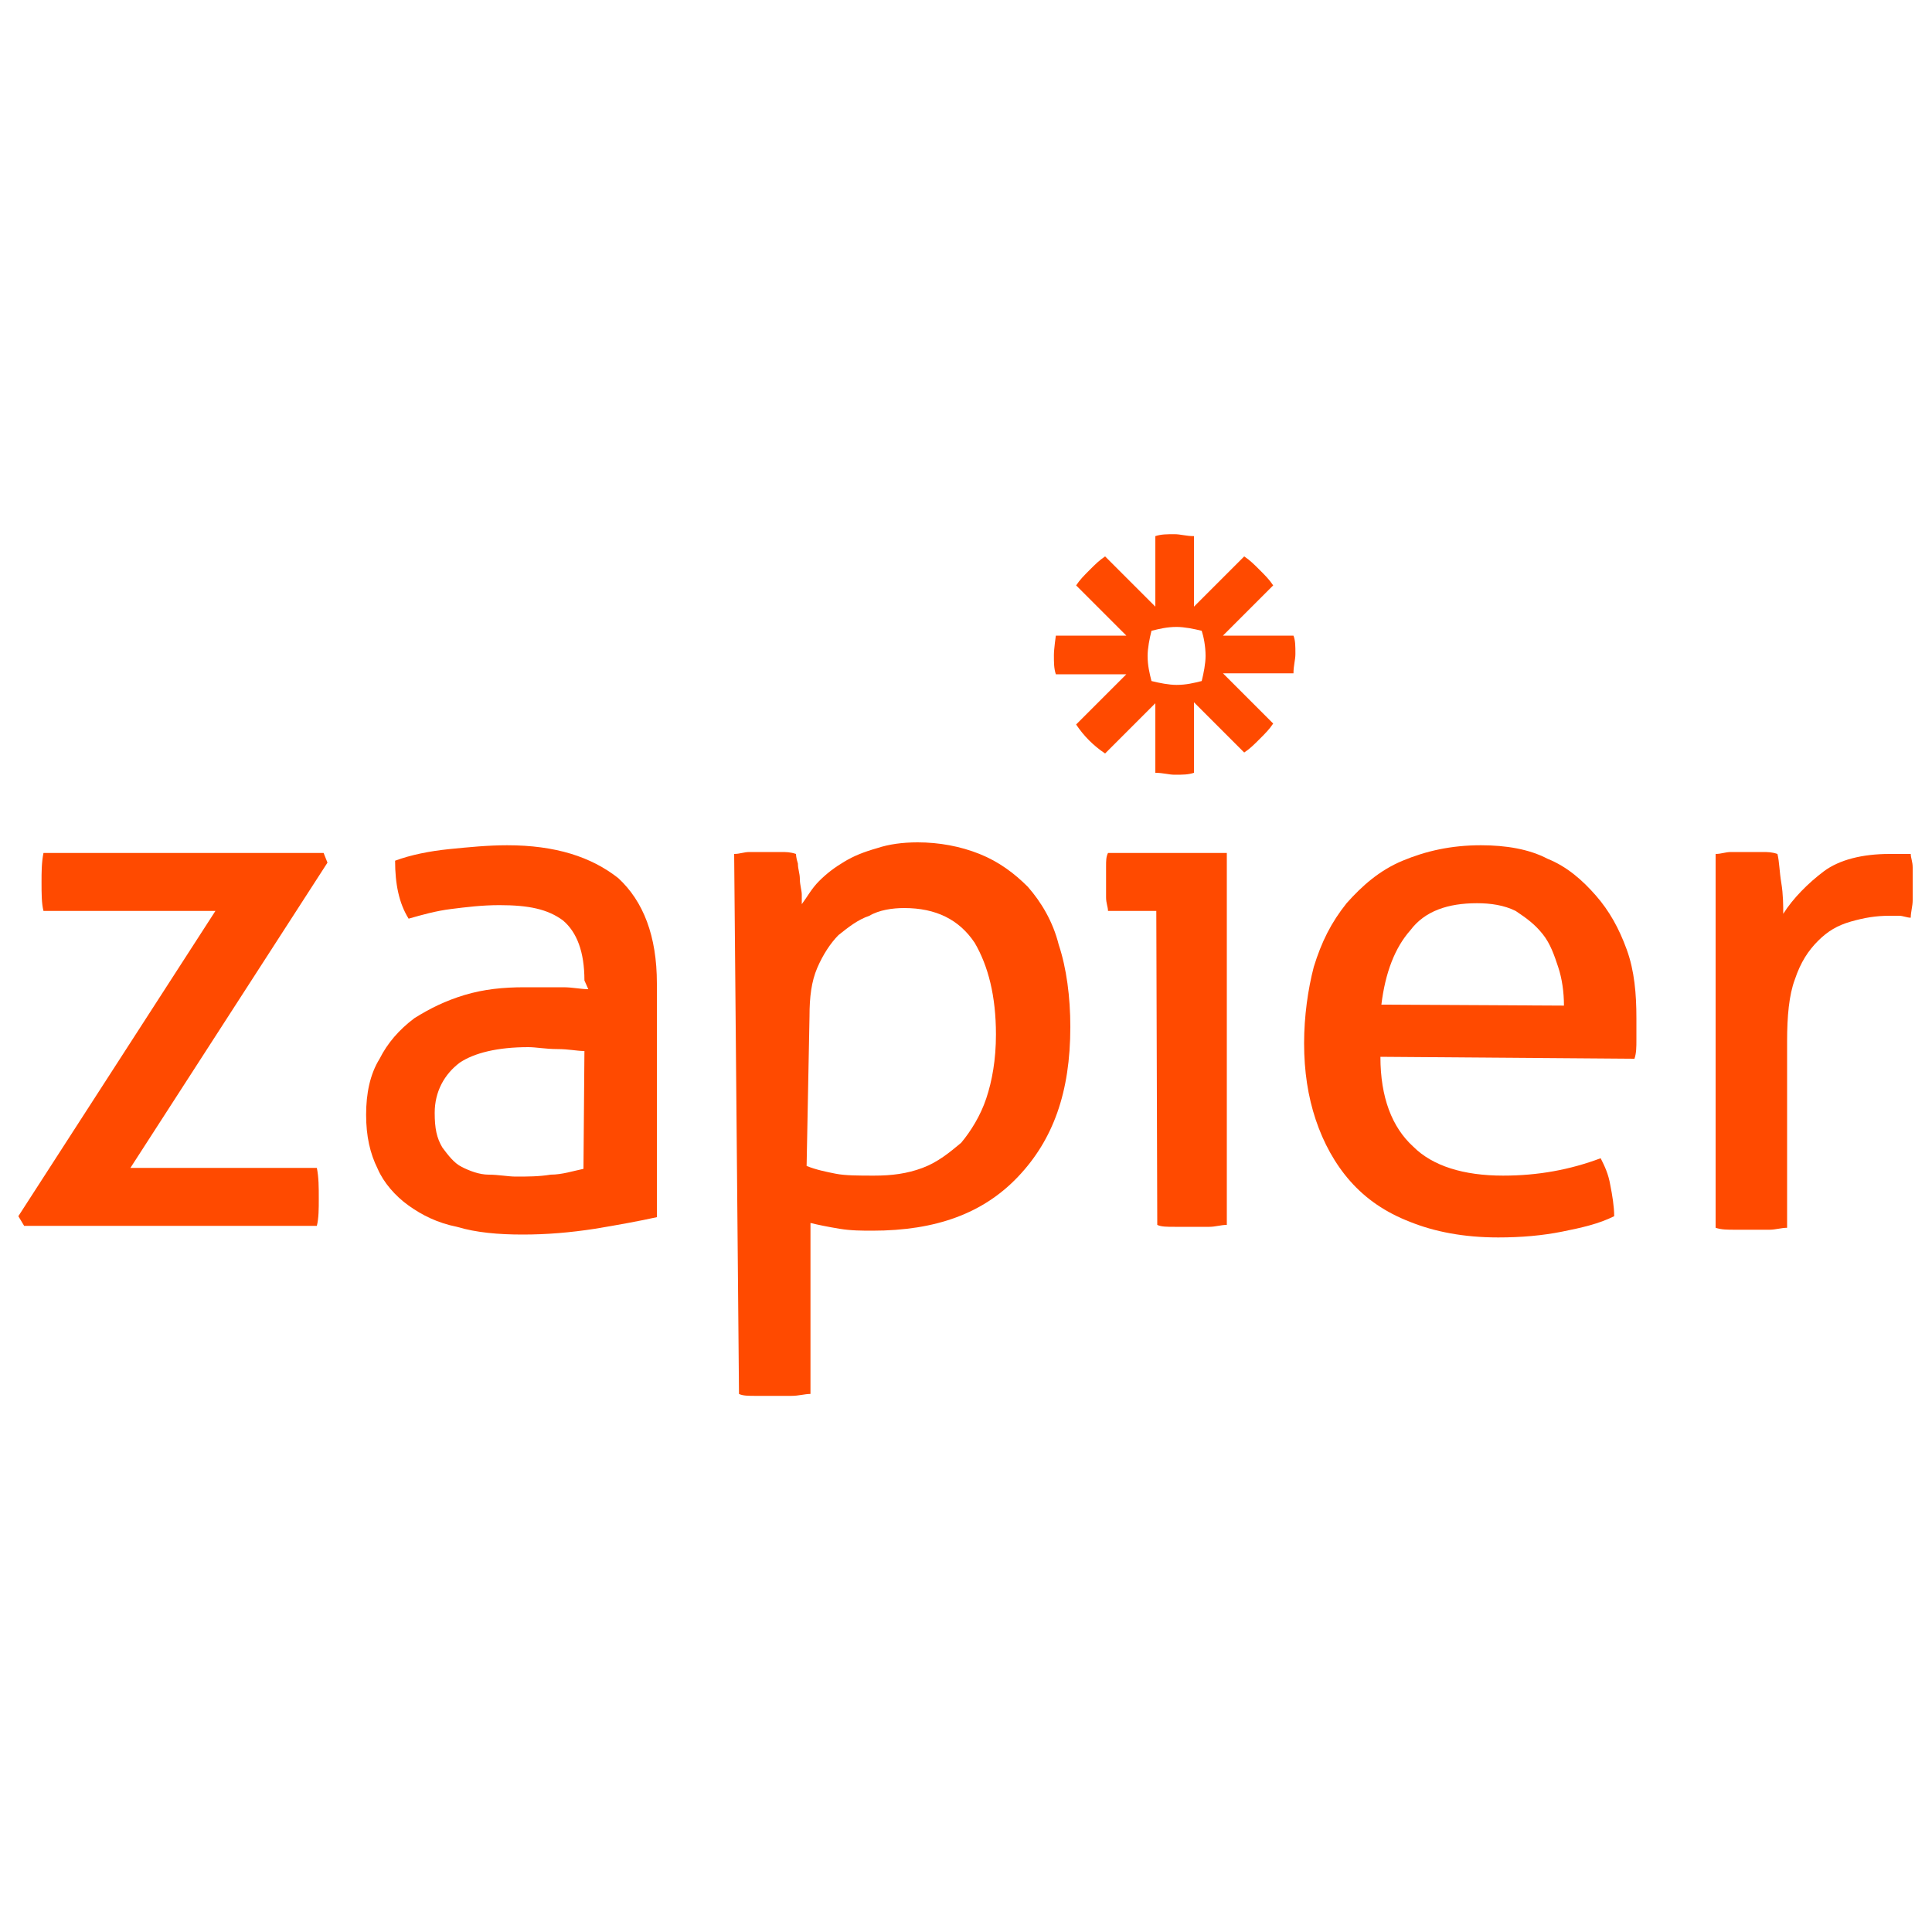 <?xml version="1.0" encoding="UTF-8"?> <!-- Generator: Adobe Illustrator 25.0.1, SVG Export Plug-In . SVG Version: 6.00 Build 0) --> <svg xmlns="http://www.w3.org/2000/svg" xmlns:xlink="http://www.w3.org/1999/xlink" version="1.1" id="Layer_1" x="0px" y="0px" viewBox="0 0 200 200" style="enable-background:new 0 0 200 200;" xml:space="preserve"> <style type="text/css"> .st0{fill:#FF4A00;} .st1{display:none;} </style> <g id="Layer_4"> <g> <path class="st0" d="M1.9,125.9l20.4-31.6H4.5c-0.2-0.8-0.2-1.8-0.2-3c0-1,0-2,0.2-3h29l0.4,1l-20.4,31.6h19.3 c0.2,1,0.2,2,0.2,3.2c0,1,0,2-0.2,2.8H2.5L1.9,125.9z"></path> <path class="st0" d="M60.5,101.5c0-3-0.8-5-2.2-6.2c-1.6-1.2-3.6-1.6-6.6-1.6c-1.8,0-3.4,0.2-5,0.4c-1.6,0.2-3,0.6-4.4,1 c-1-1.6-1.4-3.6-1.4-6c1.6-0.6,3.6-1,5.6-1.2c2-0.2,4-0.4,6-0.4c5,0,8.7,1.2,11.5,3.4c2.6,2.4,4,6,4,10.9v24.2 c-1.8,0.4-4,0.8-6.4,1.2c-2.6,0.4-5,0.6-7.5,0.6s-4.8-0.2-6.8-0.8c-2-0.4-3.6-1.2-5-2.2c-1.4-1-2.6-2.4-3.2-3.8 c-0.8-1.6-1.2-3.4-1.2-5.6c0-2.2,0.4-4.2,1.4-5.8c0.8-1.6,2-3,3.6-4.2c1.6-1,3.2-1.8,5.2-2.4c2-0.6,4-0.8,6.2-0.8c1.6,0,3,0,4,0 s1.8,0.2,2.6,0.2L60.5,101.5L60.5,101.5z M60.5,108.8c-0.8,0-1.6-0.2-2.8-0.2c-1.2,0-2.2-0.2-3-0.2c-3.2,0-5.6,0.6-7.1,1.6 c-1.6,1.2-2.6,3-2.6,5.2c0,1.6,0.2,2.6,0.8,3.6c0.6,0.8,1.2,1.6,2,2c0.8,0.4,1.8,0.8,2.8,0.8s2,0.2,2.8,0.2c1.2,0,2.4,0,3.6-0.2 c1.2,0,2.4-0.4,3.4-0.6L60.5,108.8L60.5,108.8z"></path> <path class="st0" d="M76,88.4c0.6,0,1-0.2,1.6-0.2s1,0,1.6,0s1,0,1.6,0s1,0,1.6,0.2c0,0,0,0.4,0.2,1c0,0.6,0.2,1,0.2,1.6 s0.2,1.2,0.2,1.6c0,0.6,0,0.8,0,1c0.6-0.8,1-1.6,1.8-2.4c0.8-0.8,1.6-1.4,2.6-2s2-1,3.4-1.4c1.2-0.4,2.6-0.6,4.2-0.6 c2.2,0,4.4,0.4,6.4,1.2c2,0.8,3.6,2,5,3.4c1.4,1.6,2.6,3.6,3.2,6c0.8,2.4,1.2,5.4,1.2,8.5c0,6.8-1.8,11.7-5.4,15.5 c-3.6,3.8-8.5,5.6-15.1,5.6c-1,0-2.2,0-3.4-0.2c-1.2-0.2-2.2-0.4-3-0.6v17.7c-0.6,0-1.2,0.2-2,0.2s-1.4,0-1.8,0 c-0.6,0-1.2,0-1.8,0c-0.8,0-1.4,0-1.8-0.2L76,88.4L76,88.4z M83.5,120.7c1,0.4,2,0.6,3,0.8c1,0.2,2.4,0.2,4,0.2 c1.8,0,3.4-0.2,5-0.8s2.8-1.6,4-2.6c1-1.2,2-2.8,2.6-4.6c0.6-1.8,1-4,1-6.6c0-4-0.8-7.1-2.2-9.5c-1.6-2.4-4-3.6-7.3-3.6 c-1.2,0-2.6,0.2-3.6,0.8c-1.2,0.4-2.2,1.2-3.2,2c-0.8,0.8-1.6,2-2.2,3.4c-0.6,1.4-0.8,3-0.8,5L83.5,120.7L83.5,120.7z"></path> <path class="st0" d="M119.7,94.3h-5c0-0.4-0.2-0.8-0.2-1.4c0-0.6,0-1,0-1.6s0-1,0-1.6c0-0.6,0-1,0.2-1.4H127v38.5 c-0.6,0-1.2,0.2-1.8,0.2c-0.8,0-1.4,0-1.8,0c-0.6,0-1,0-1.8,0c-0.8,0-1.4,0-1.8-0.2L119.7,94.3L119.7,94.3z"></path> <path class="st0" d="M142.9,109.4c0,4.2,1.2,7.3,3.4,9.3c2,2,5.2,3,9.3,3c3.6,0,6.9-0.6,10.1-1.8c0.4,0.8,0.8,1.6,1,2.8 c0.2,1,0.4,2.2,0.4,3.2c-1.6,0.8-3.4,1.2-5.4,1.6c-2,0.4-4.2,0.6-6.6,0.6c-3.6,0-6.6-0.6-9.1-1.6c-2.6-1-4.6-2.4-6.2-4.2 c-1.6-1.8-2.8-4-3.6-6.4c-0.8-2.4-1.2-5-1.2-7.9c0-2.8,0.4-5.6,1-7.9c0.8-2.6,1.8-4.6,3.4-6.6c1.6-1.8,3.4-3.4,5.8-4.4 c2.4-1,5-1.6,8.1-1.6c2.6,0,5,0.4,6.9,1.4c2,0.8,3.6,2.2,5,3.8c1.4,1.6,2.4,3.4,3.2,5.6c0.8,2.2,1,4.6,1,7.1c0,0.8,0,1.4,0,2.2 s0,1.4-0.2,2L142.9,109.4L142.9,109.4z M161.9,104.1c0-1.4-0.2-2.8-0.6-4c-0.4-1.2-0.8-2.4-1.6-3.4c-0.8-1-1.6-1.6-2.8-2.4 c-1.2-0.6-2.6-0.8-4-0.8c-3,0-5.4,0.8-6.9,2.8c-1.6,1.8-2.6,4.4-3,7.7L161.9,104.1L161.9,104.1z"></path> <path class="st0" d="M177.6,88.4c0.6,0,1-0.2,1.6-0.2s1,0,1.6,0s1,0,1.6,0s1,0,1.6,0.2c0.2,0.8,0.2,1.8,0.4,3 c0.2,1.2,0.2,2.4,0.2,3.2c1-1.6,2.6-3.2,4.2-4.4c1.6-1.2,4-1.8,6.8-1.8c0.4,0,0.8,0,1.2,0c0.4,0,0.8,0,1,0c0,0.4,0.2,0.8,0.2,1.4 c0,0.6,0,1,0,1.6s0,1.2,0,1.8s-0.2,1.2-0.2,1.8c-0.4,0-0.8-0.2-1.2-0.2s-0.8,0-1,0c-1.4,0-2.6,0.2-4,0.6c-1.4,0.4-2.4,1-3.4,2 c-1,1-1.8,2.2-2.4,4c-0.6,1.6-0.8,3.8-0.8,6.4v19.3c-0.6,0-1.2,0.2-1.8,0.2c-0.8,0-1.4,0-1.8,0s-1.2,0-1.8,0c-0.8,0-1.4,0-2-0.2 L177.6,88.4L177.6,88.4z"></path> <path class="st0" d="M133.9,65.8h-7.3l5.2-5.2c-0.4-0.6-0.8-1-1.4-1.6l0,0c-0.6-0.6-1-1-1.6-1.4l-5.2,5.2v-7.3 c-0.8,0-1.4-0.2-2-0.2l0,0c-0.8,0-1.4,0-2,0.2v7.3l-5.2-5.2c-0.6,0.4-1,0.8-1.6,1.4l0,0c-0.6,0.6-1,1-1.4,1.6l5.2,5.2h-7.3 c0,0-0.2,1.4-0.2,2l0,0c0,0.8,0,1.4,0.2,2h7.3l-5.2,5.2c0.8,1.2,1.8,2.2,3,3l5.2-5.2V80c0.8,0,1.4,0.2,2,0.2l0,0 c0.8,0,1.4,0,2-0.2v-7.3l5.2,5.2c0.6-0.4,1-0.8,1.6-1.4l0,0c0.6-0.6,1-1,1.4-1.6l-5.2-5.2h7.3c0-0.8,0.2-1.4,0.2-2l0,0 C134.1,66.9,134.1,66.3,133.9,65.8z M124.8,67.9c0,0.8-0.2,1.8-0.4,2.6c-0.8,0.2-1.6,0.4-2.6,0.4l0,0c-0.8,0-1.8-0.2-2.6-0.4 c-0.2-0.8-0.4-1.6-0.4-2.6l0,0c0-0.8,0.2-1.8,0.4-2.6c0.8-0.2,1.6-0.4,2.6-0.4l0,0c0.8,0,1.8,0.2,2.6,0.4 C124.6,65.9,124.8,66.9,124.8,67.9L124.8,67.9z"></path> </g> </g> <g id="guides" class="st1"> </g> </svg> 
